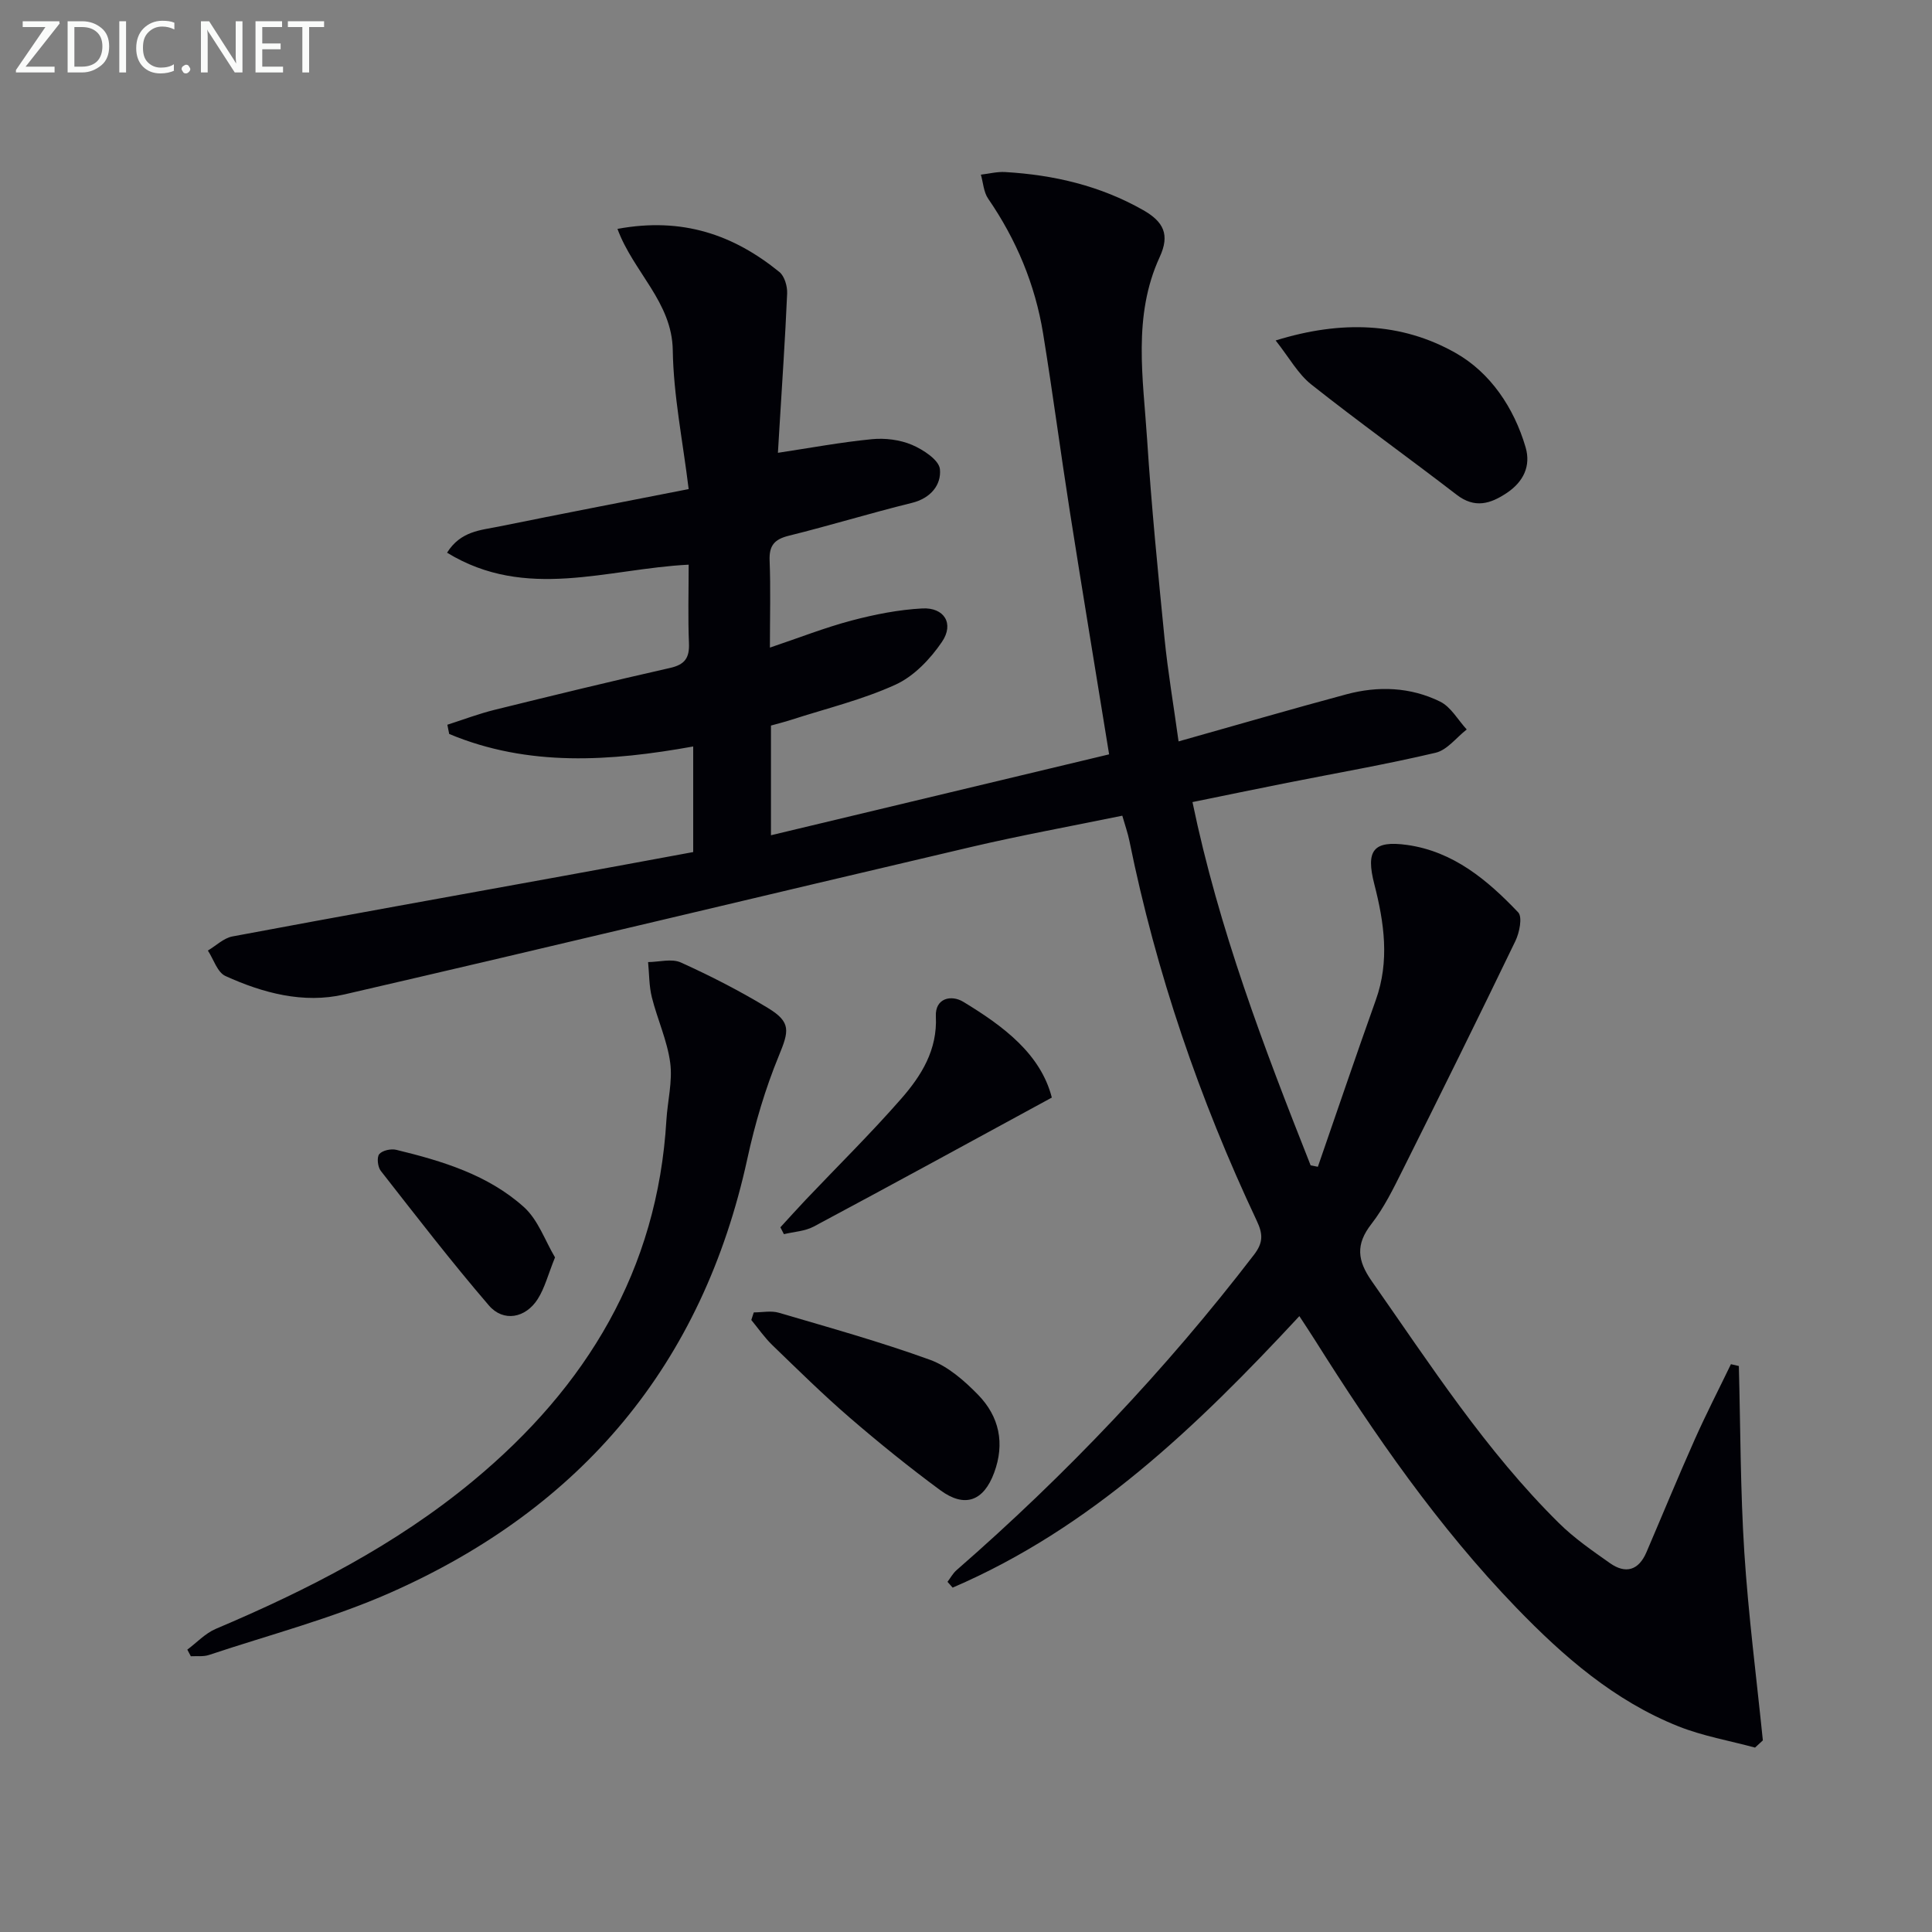 <svg enable-background="new 0 0 400 400" viewBox="0 0 400 400" xmlns="http://www.w3.org/2000/svg"><rect x="0" y="0" width="400" height="400" fill="#808080" stroke="none"/><path d="m269.02 272.49c-21.28 22.92-43.21 43.94-71.79 56.21-.35-.4-.71-.8-1.06-1.2.62-.82 1.13-1.77 1.89-2.43 22.65-19.75 43.25-41.42 61.56-65.28 1.95-2.54 1.87-4.31.57-7.06-11.86-25.17-20.82-51.34-26.36-78.64-.32-1.59-.88-3.14-1.47-5.21-10.51 2.16-20.93 4.05-31.22 6.46-43.3 10.14-86.53 20.55-129.86 30.55-8.44 1.95-16.83-.28-24.61-3.82-1.67-.76-2.45-3.46-3.63-5.27 1.69-1 3.27-2.58 5.08-2.92 22.83-4.28 45.69-8.37 68.55-12.53 8.81-1.6 17.62-3.24 26.85-4.94 0-7.06 0-14.28 0-21.86-17.11 3.08-34.11 4.27-50.52-2.59-.13-.64-.25-1.28-.38-1.91 3.27-1.05 6.5-2.28 9.83-3.1 12.07-2.98 24.15-5.92 36.28-8.66 3.06-.69 4.04-2.08 3.91-5.13-.22-5.3-.06-10.61-.06-16.25-16.85.84-33.67 7.53-50.02-2.48 2.8-4.48 6.95-4.65 10.7-5.41 12.83-2.61 25.68-5.08 39.32-7.76-1.23-10.07-3.15-19.39-3.29-28.75-.15-9.99-8.16-16.18-11.45-25.12 13.49-2.5 24.1 1.26 33.53 8.93 1.06.86 1.66 2.95 1.6 4.43-.4 9.29-1.04 18.57-1.6 27.85-.11 1.81-.22 3.62-.31 5.15 6.62-1 13.01-2.19 19.44-2.82 2.73-.27 5.81.11 8.31 1.17 2.33.99 5.61 3.14 5.79 5.04.32 3.22-1.89 6.02-5.81 6.98-8.54 2.1-16.96 4.69-25.49 6.8-2.98.74-4.08 2.04-3.96 5.12.23 5.79.06 11.59.06 18.04 6.04-2.03 11.4-4.15 16.93-5.61 4.77-1.26 9.71-2.24 14.62-2.5 4.54-.24 6.64 3.14 4.08 6.91-2.4 3.54-5.79 7.11-9.58 8.85-6.88 3.15-14.38 4.95-21.63 7.3-1.39.45-2.82.8-4.2 1.19v22.71c23.66-5.66 46.77-11.19 70.01-16.75-2.79-17.23-5.53-33.71-8.12-50.21-1.93-12.3-3.55-24.65-5.55-36.94-1.65-10.13-5.54-19.42-11.38-27.91-.93-1.36-1.02-3.29-1.5-4.96 1.67-.19 3.36-.64 5.02-.54 10.07.59 19.68 2.82 28.58 7.88 4.24 2.41 5.56 5.08 3.43 9.7-5.64 12.23-3.43 25.13-2.61 37.81.89 13.76 2.25 27.5 3.61 41.23.69 6.88 1.86 13.71 2.9 21.26 12.08-3.4 23.36-6.69 34.71-9.74 6.6-1.78 13.29-1.53 19.44 1.5 2.24 1.1 3.7 3.8 5.51 5.77-2.14 1.66-4.05 4.26-6.45 4.82-10.17 2.4-20.49 4.19-30.76 6.23-6.33 1.26-12.65 2.57-19.57 3.98 5.44 26.26 14.79 50.78 24.46 75.21.5.1 1 .2 1.5.3 3.99-11.51 7.89-23.04 11.99-34.51 2.9-8.08 1.74-16.04-.3-23.99-1.8-6.99-.25-9.12 6.81-8.13 9.57 1.35 16.62 7.28 22.97 13.95.92.96.27 4.19-.57 5.93-7.65 15.86-15.46 31.64-23.33 47.39-1.93 3.86-3.86 7.83-6.49 11.21-3.3 4.24-2.91 7.56.08 11.83 12.13 17.31 23.61 35.13 38.75 50.09 3.16 3.13 6.9 5.71 10.56 8.29 3.26 2.3 5.95 1.5 7.56-2.26 3.34-7.79 6.56-15.63 10.01-23.37 2.34-5.25 4.98-10.38 7.48-15.56.55.13 1.09.25 1.64.38.34 12.85.31 25.72 1.13 38.54.84 13.02 2.52 25.98 3.84 38.97-.54.5-1.08 1-1.62 1.49-5.29-1.43-10.78-2.38-15.84-4.39-13.27-5.28-23.83-14.47-33.61-24.6-16.15-16.74-29.31-35.76-41.66-55.37-.94-1.49-1.94-2.99-3.23-4.97z" fill="#010106"/><path d="m38.78 341.54c1.95-1.45 3.7-3.36 5.87-4.29 19.05-8.07 37.36-17.42 53.37-30.71 23.42-19.43 38.12-43.6 39.95-74.62.24-3.97 1.3-8.02.79-11.88-.61-4.6-2.66-9-3.8-13.56-.59-2.35-.54-4.86-.78-7.29 2.28-.02 4.9-.77 6.78.08 6.18 2.8 12.26 5.91 18.06 9.44 4.83 2.94 4.32 4.78 2.23 9.88-2.81 6.83-4.94 14.04-6.51 21.27-9.28 42.65-34.36 72.39-73.9 89.88-12.08 5.34-25.03 8.72-37.6 12.91-1.15.38-2.48.19-3.73.26-.24-.45-.49-.91-.73-1.37z" fill="#010106"/><path d="m264.11 70.49c13.59-4.22 26.04-3.76 37.25 2.58 7.17 4.05 12.09 11.31 14.5 19.54 1.13 3.87-.45 7.14-3.88 9.44-3.41 2.28-6.64 3.27-10.4.38-9.97-7.68-20.22-15.01-30.08-22.82-2.76-2.18-4.57-5.55-7.39-9.12z" fill="#010106"/><path d="m156.06 271.72c1.74 0 3.59-.4 5.19.07 10.48 3.08 21.03 6.02 31.29 9.74 3.73 1.35 7.13 4.34 9.98 7.26 4.36 4.49 5.57 10.03 3.3 16.14-2.17 5.86-6.07 7.35-11.19 3.57-6.42-4.74-12.65-9.77-18.69-14.98-5.54-4.78-10.76-9.93-16.03-15.02-1.62-1.57-2.92-3.46-4.36-5.21.16-.53.33-1.05.51-1.57z" fill="#010106"/><path d="m217.77 227.24c-16.75 9.11-32.98 17.99-49.3 26.71-1.82.97-4.1 1.07-6.17 1.57-.24-.47-.48-.95-.73-1.42 1.73-1.88 3.44-3.79 5.2-5.65 6.63-6.99 13.51-13.76 19.85-21.01 4.15-4.75 7.48-10.06 7.14-17.02-.18-3.78 3.2-4.51 5.67-3.01 8.3 5.03 16.02 10.78 18.34 19.83z" fill="#010106"/><path d="m114.91 260.33c-1.43 3.53-2.12 6.32-3.57 8.61-2.52 3.98-7.12 4.83-10.12 1.34-7.76-9.03-15.04-18.48-22.38-27.86-.64-.81-.86-2.81-.32-3.47.64-.77 2.44-1.16 3.53-.89 9.53 2.31 19 5.18 26.42 11.85 2.96 2.67 4.4 7.01 6.44 10.42z" fill="#010106"/><g fill="#fafbfa"><path d="m12.4 4.8-7.1 9h6v1.2h-8v-.5l6.1-8.9h-4.7v-1.2h7.6v.4z"/><path d="m14 14v-9.6h3c1.6 0 2.9.5 4 1.4s1.6 2.2 1.6 3.8-.5 3-1.6 3.9-2.4 1.5-4 1.5h-3zm1.4-8.4v8.2h1.6c1.3 0 2.4-.4 3.1-1.1s1.1-1.8 1.1-3.1-.4-2.3-1.2-3-1.8-1-3.1-1z"/><path d="m26.1 4.4v10.6h-1.4v-10.6z"/><path d="m36.1 14.6c-.8.4-1.8.6-2.9.6-1.5 0-2.7-.5-3.6-1.4s-1.4-2.2-1.4-3.8c0-1.7.5-3.1 1.5-4.1s2.3-1.6 3.9-1.6c1 0 1.8.1 2.5.4v1.4c-.8-.4-1.6-.6-2.5-.6-1.2 0-2.1.4-2.9 1.2s-1.1 1.8-1.1 3.2c0 1.3.3 2.3 1 3s1.6 1.1 2.7 1.1c1 0 2-.2 2.7-.7v1.3z"/><path d="m37.6 14.3c0-.2.1-.5.3-.6s.4-.3.6-.3c.3 0 .5.1.6.3s.3.4.3.6-.1.4-.3.6-.4.3-.6.3c-.3 0-.5-.1-.6-.3s-.3-.4-.3-.6z"/><path d="m50.2 15h-1.6l-5.3-8.2c-.2-.2-.3-.5-.4-.7 0 .2.1.7.1 1.5v7.4h-1.4v-10.6h1.7l5.2 8.1c.2.4.4.6.4.7 0-.3-.1-.8-.1-1.5v-7.3h1.4z"/><path d="m58.6 15h-5.7v-10.6h5.5v1.2h-4.1v3.4h3.8v1.2h-3.8v3.6h4.3z"/><path d="m67.1 5.6h-3.1v9.4h-1.4v-9.4h-3v-1.2h7.5z"/></g></svg>